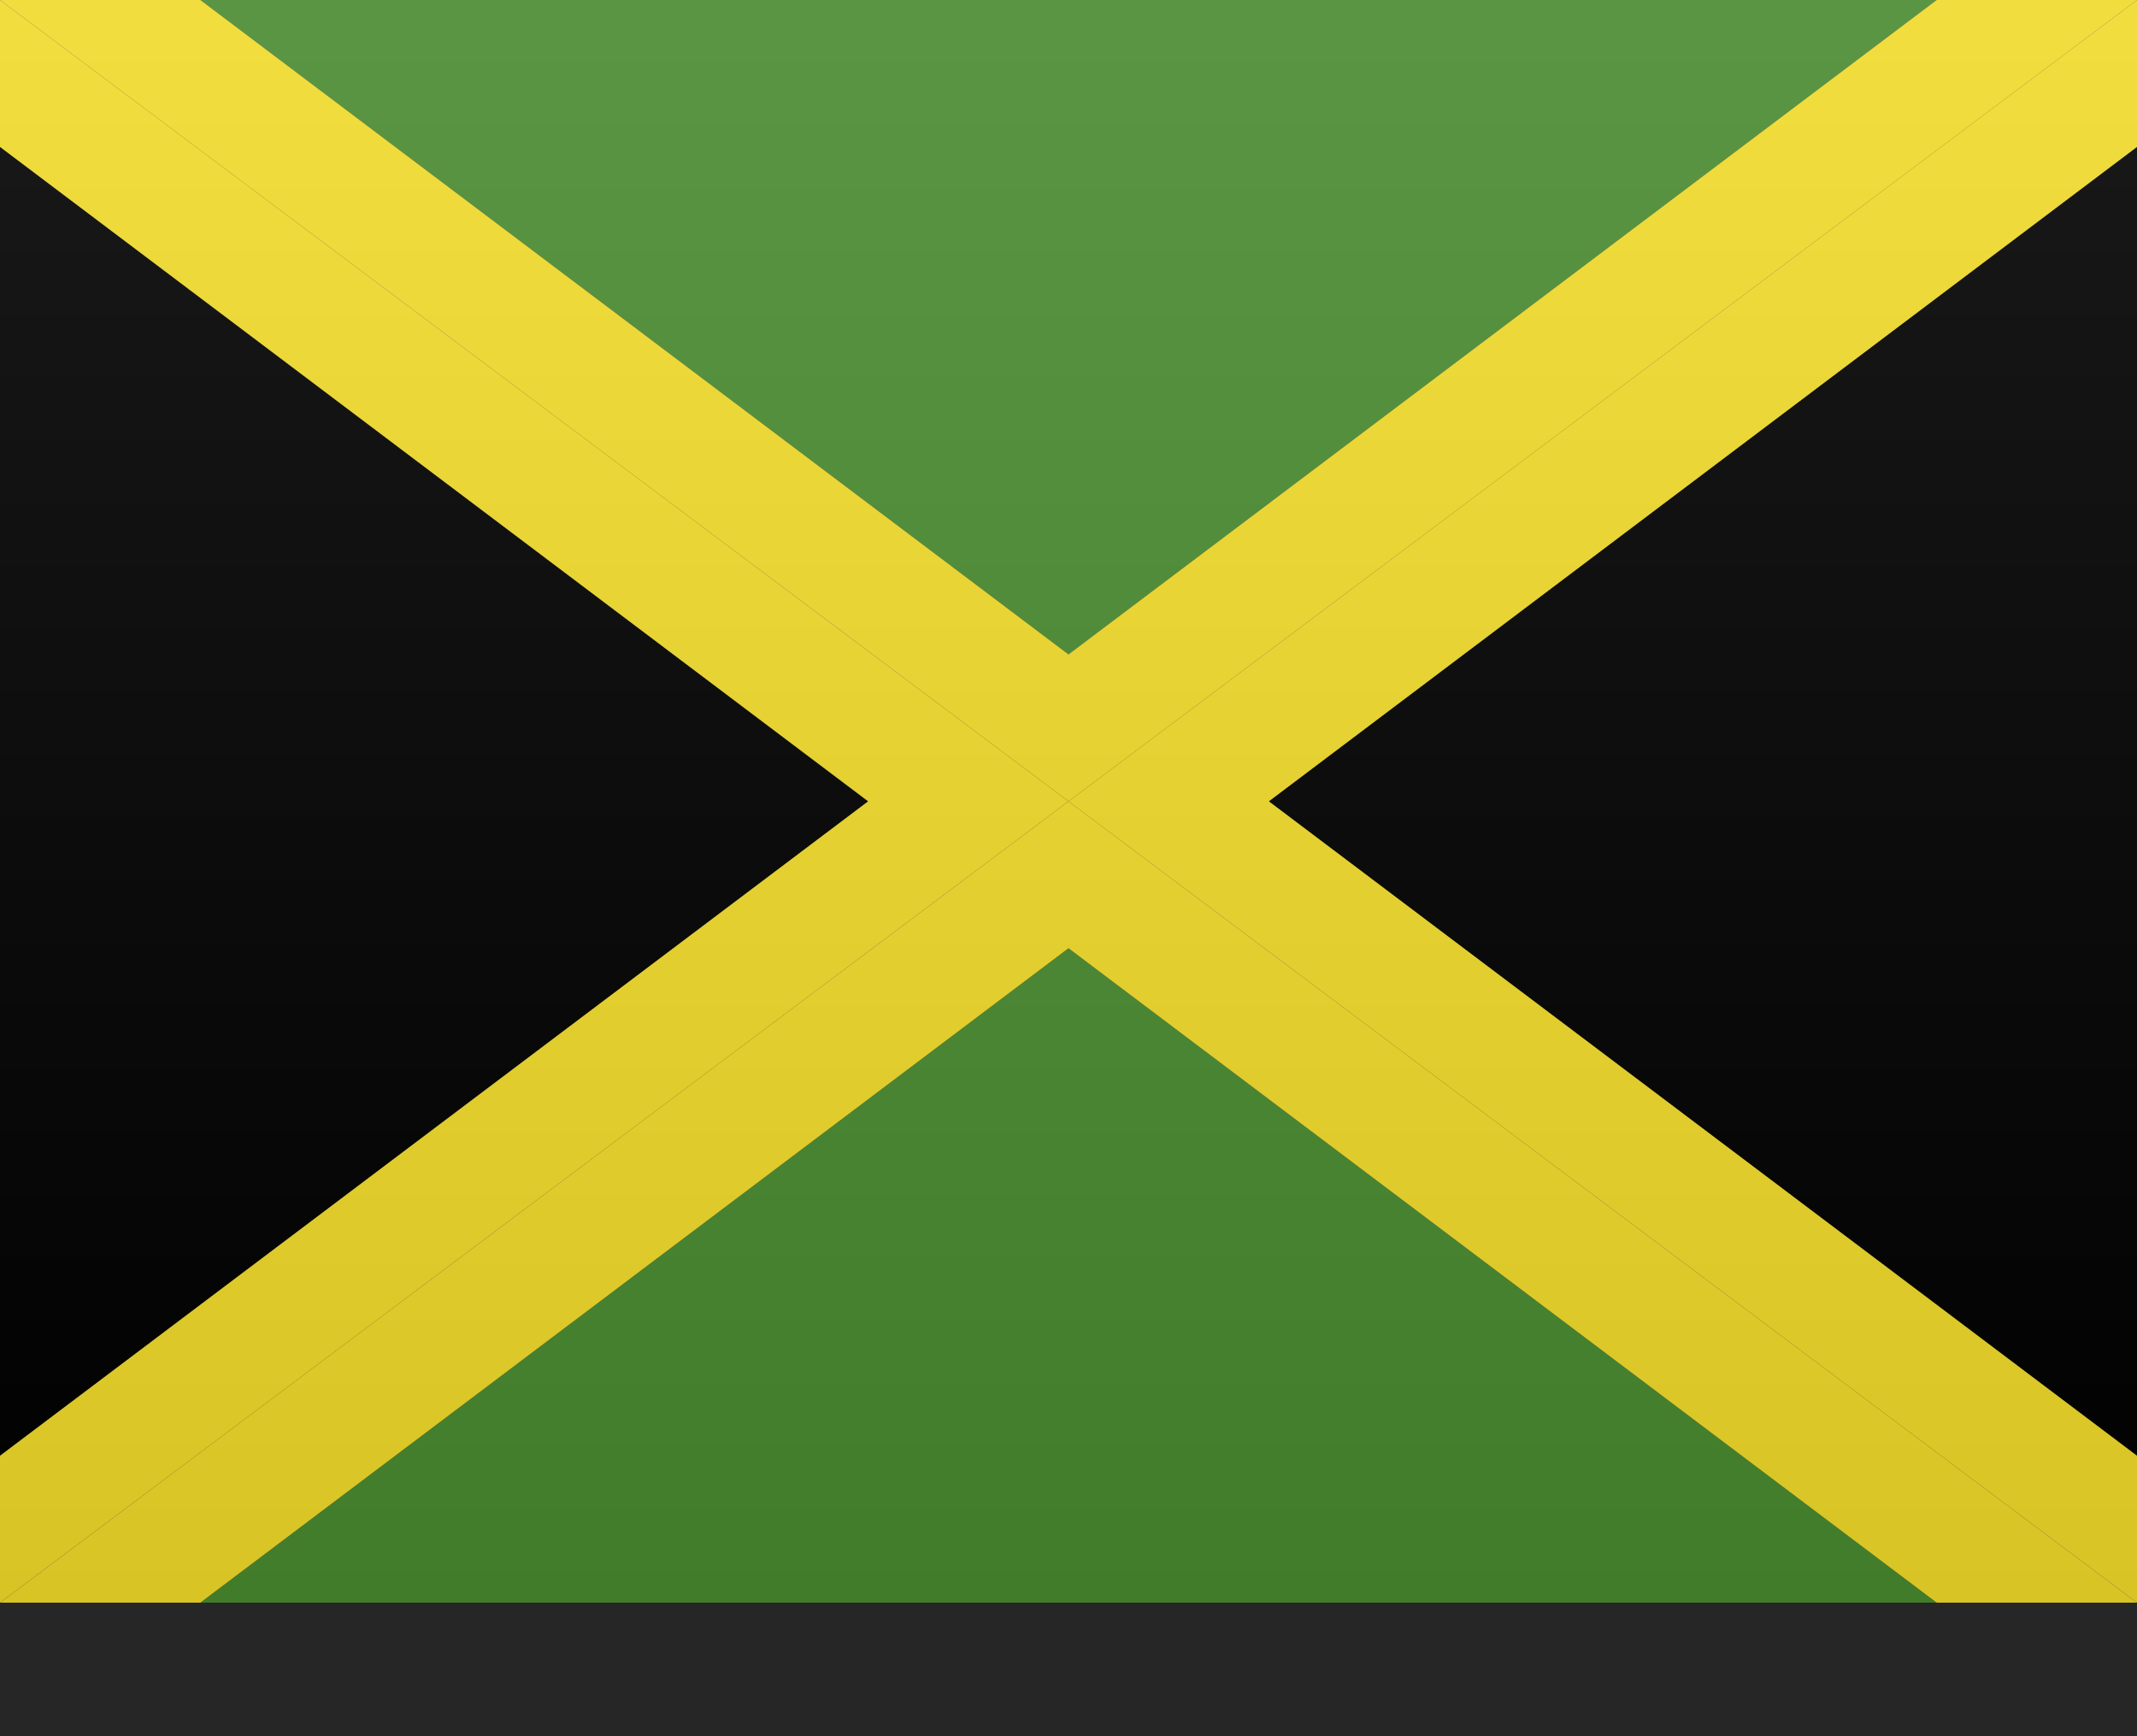 <?xml version="1.0" encoding="utf-8"?>
<!-- Generator: Adobe Illustrator 25.4.1, SVG Export Plug-In . SVG Version: 6.00 Build 0)  -->
<svg version="1.1" id="Layer_1" xmlns="http://www.w3.org/2000/svg" xmlns:xlink="http://www.w3.org/1999/xlink" x="0px" y="0px"
	 width="16px" height="13px" viewBox="0 0 16 13" enable-background="new 0 0 16 13" xml:space="preserve">
<rect x="0" y="0" width="16" height="13" fill="#333333" stroke="none"/>
<g>
	<polygon fill="#488A30" points="1.5,12 14.5,12 8,7.1 	"/>
	<polygon fill="#488A30" points="14.5,0 1.5,0 8,4.9 	"/>
	<polygon points="0,10.9 6.5,6 0,1.1 	"/>
	<polygon points="16,10.9 16,1.1 9.5,6 	"/>
	<polygon fill="#F1DA28" points="0,12 0,12 1.5,12 8,7.1 14.5,12 16,12 8,6 	"/>
	<polygon fill="#F1DA28" points="14.5,0 8,4.9 1.5,0 0,0 8,6 16,0 	"/>
	<polygon fill="#F1DA28" points="16,0 8,6 16,12 16,10.9 9.5,6 16,1.1 	"/>
	<polygon fill="#F1DA28" points="0,1.1 6.5,6 0,10.9 0,12 8,6 0,0 	"/>
</g>
<rect id="shadow" y="12" opacity="0.25" enable-background="new    " width="16" height="1"/>
<linearGradient id="Gradient_00000085965634376756365060000006697960840653163956_" gradientUnits="userSpaceOnUse" x1="8" y1="8" x2="8" y2="20" gradientTransform="matrix(1 0 0 1 0 -8)">
	<stop  offset="0" style="stop-color:#FFFFFF;stop-opacity:0.1"/>
	<stop  offset="1" style="stop-color:#000000;stop-opacity:0.1"/>
</linearGradient>
<rect id="Gradient" fill="url(#Gradient_00000085965634376756365060000006697960840653163956_)" width="16" height="12"/>
</svg>
